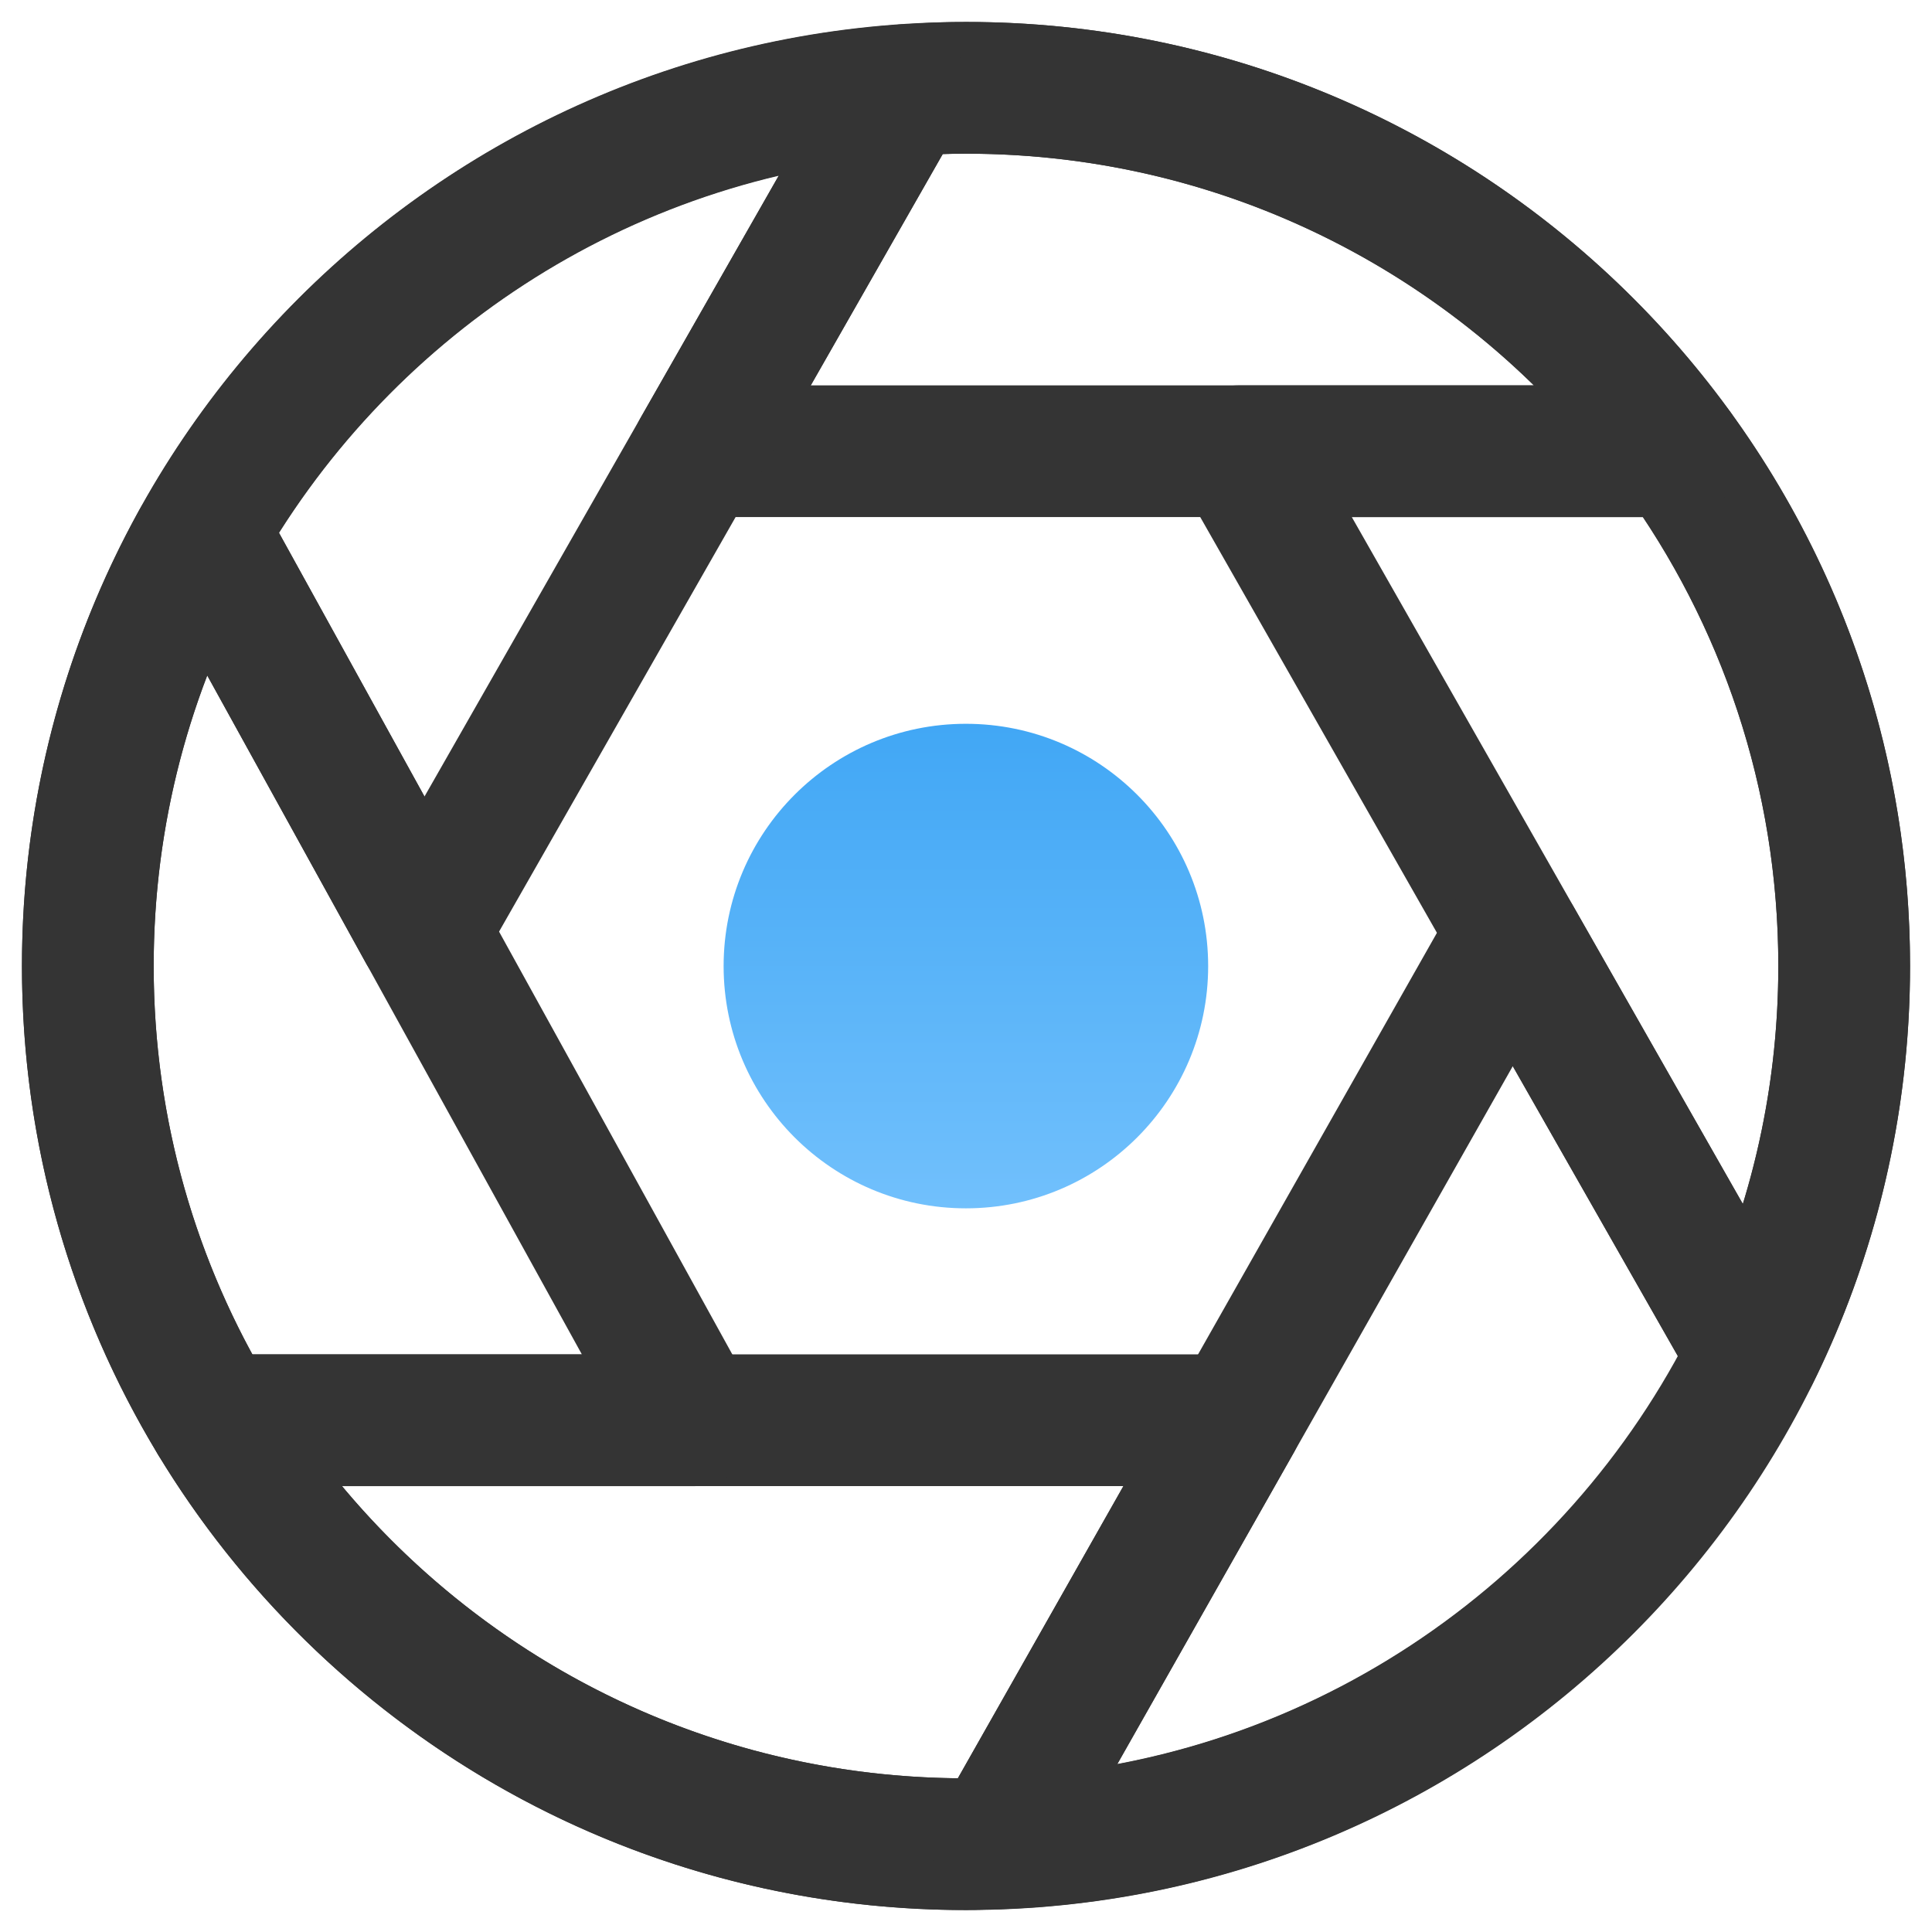 <svg width="44" height="44" viewBox="0 0 44 44" fill="none" xmlns="http://www.w3.org/2000/svg">
<path d="M42 22C42 10.954 33.045 2 22 2C10.954 2 2 10.954 2 22C2 33.045 10.954 42 22 42C33.045 42 42 33.045 42 22Z" stroke=" #343434" stroke-width="3" stroke-linecap="round" stroke-linejoin="round"/>
<path d="M22.701 41.978C22.467 41.986 22.234 42 21.998 42C14.739 42 8.383 38.132 4.879 32.345H28.159L22.701 41.978Z" stroke=" #343434" stroke-width="3" stroke-linecap="round" stroke-linejoin="round"/>
<path d="M28.207 10.277H38.199C40.587 13.571 42 17.62 42 22.001C42 25.185 41.252 28.193 39.929 30.865L28.207 10.277Z" stroke=" #343434" stroke-width="3" stroke-linecap="round" stroke-linejoin="round"/>
<path d="M4.881 32.346C3.053 29.328 2 25.787 2 22.001C2 18.499 2.903 15.209 4.484 12.346H4.758L15.793 32.346H4.881Z" stroke=" #343434" stroke-width="3" stroke-linecap="round" stroke-linejoin="round"/>
<path d="M34.528 21.385L39.919 30.853C36.751 37.256 30.264 41.723 22.697 41.984L34.411 21.312L34.528 21.385Z" stroke=" #343434" stroke-width="3" stroke-linecap="round" stroke-linejoin="round"/>
<path d="M20.621 2.056C21.076 2.021 21.535 2 22 2C28.665 2 34.564 5.263 38.199 10.276H15.892L15.893 10.258L20.212 2.686L20.572 2.056L20.621 2.056Z" stroke=" #343434" stroke-width="3" stroke-linecap="round" stroke-linejoin="round"/>
<path d="M9.645 21.206L4.757 12.347H4.488C7.677 6.576 13.634 2.549 20.571 2.058L9.645 21.206Z" stroke=" #343434" stroke-width="3" stroke-linecap="round" stroke-linejoin="round"/>
<path d="M27.515 22.002C27.515 18.955 25.045 16.484 21.998 16.484C18.951 16.484 16.48 18.955 16.48 22.002C16.48 25.049 18.951 27.519 21.998 27.519C25.045 27.519 27.515 25.049 27.515 22.002Z" fill="url(#paint0_linear_4954_846)"/>
<defs>
<linearGradient id="paint0_linear_4954_846" x1="21.998" y1="27.519" x2="21.998" y2="16.484" gradientUnits="userSpaceOnUse">
<stop stop-color="#71C0FC"/>
<stop offset="1" stop-color="#41A7F5"/>
</linearGradient>
</defs>
</svg>
